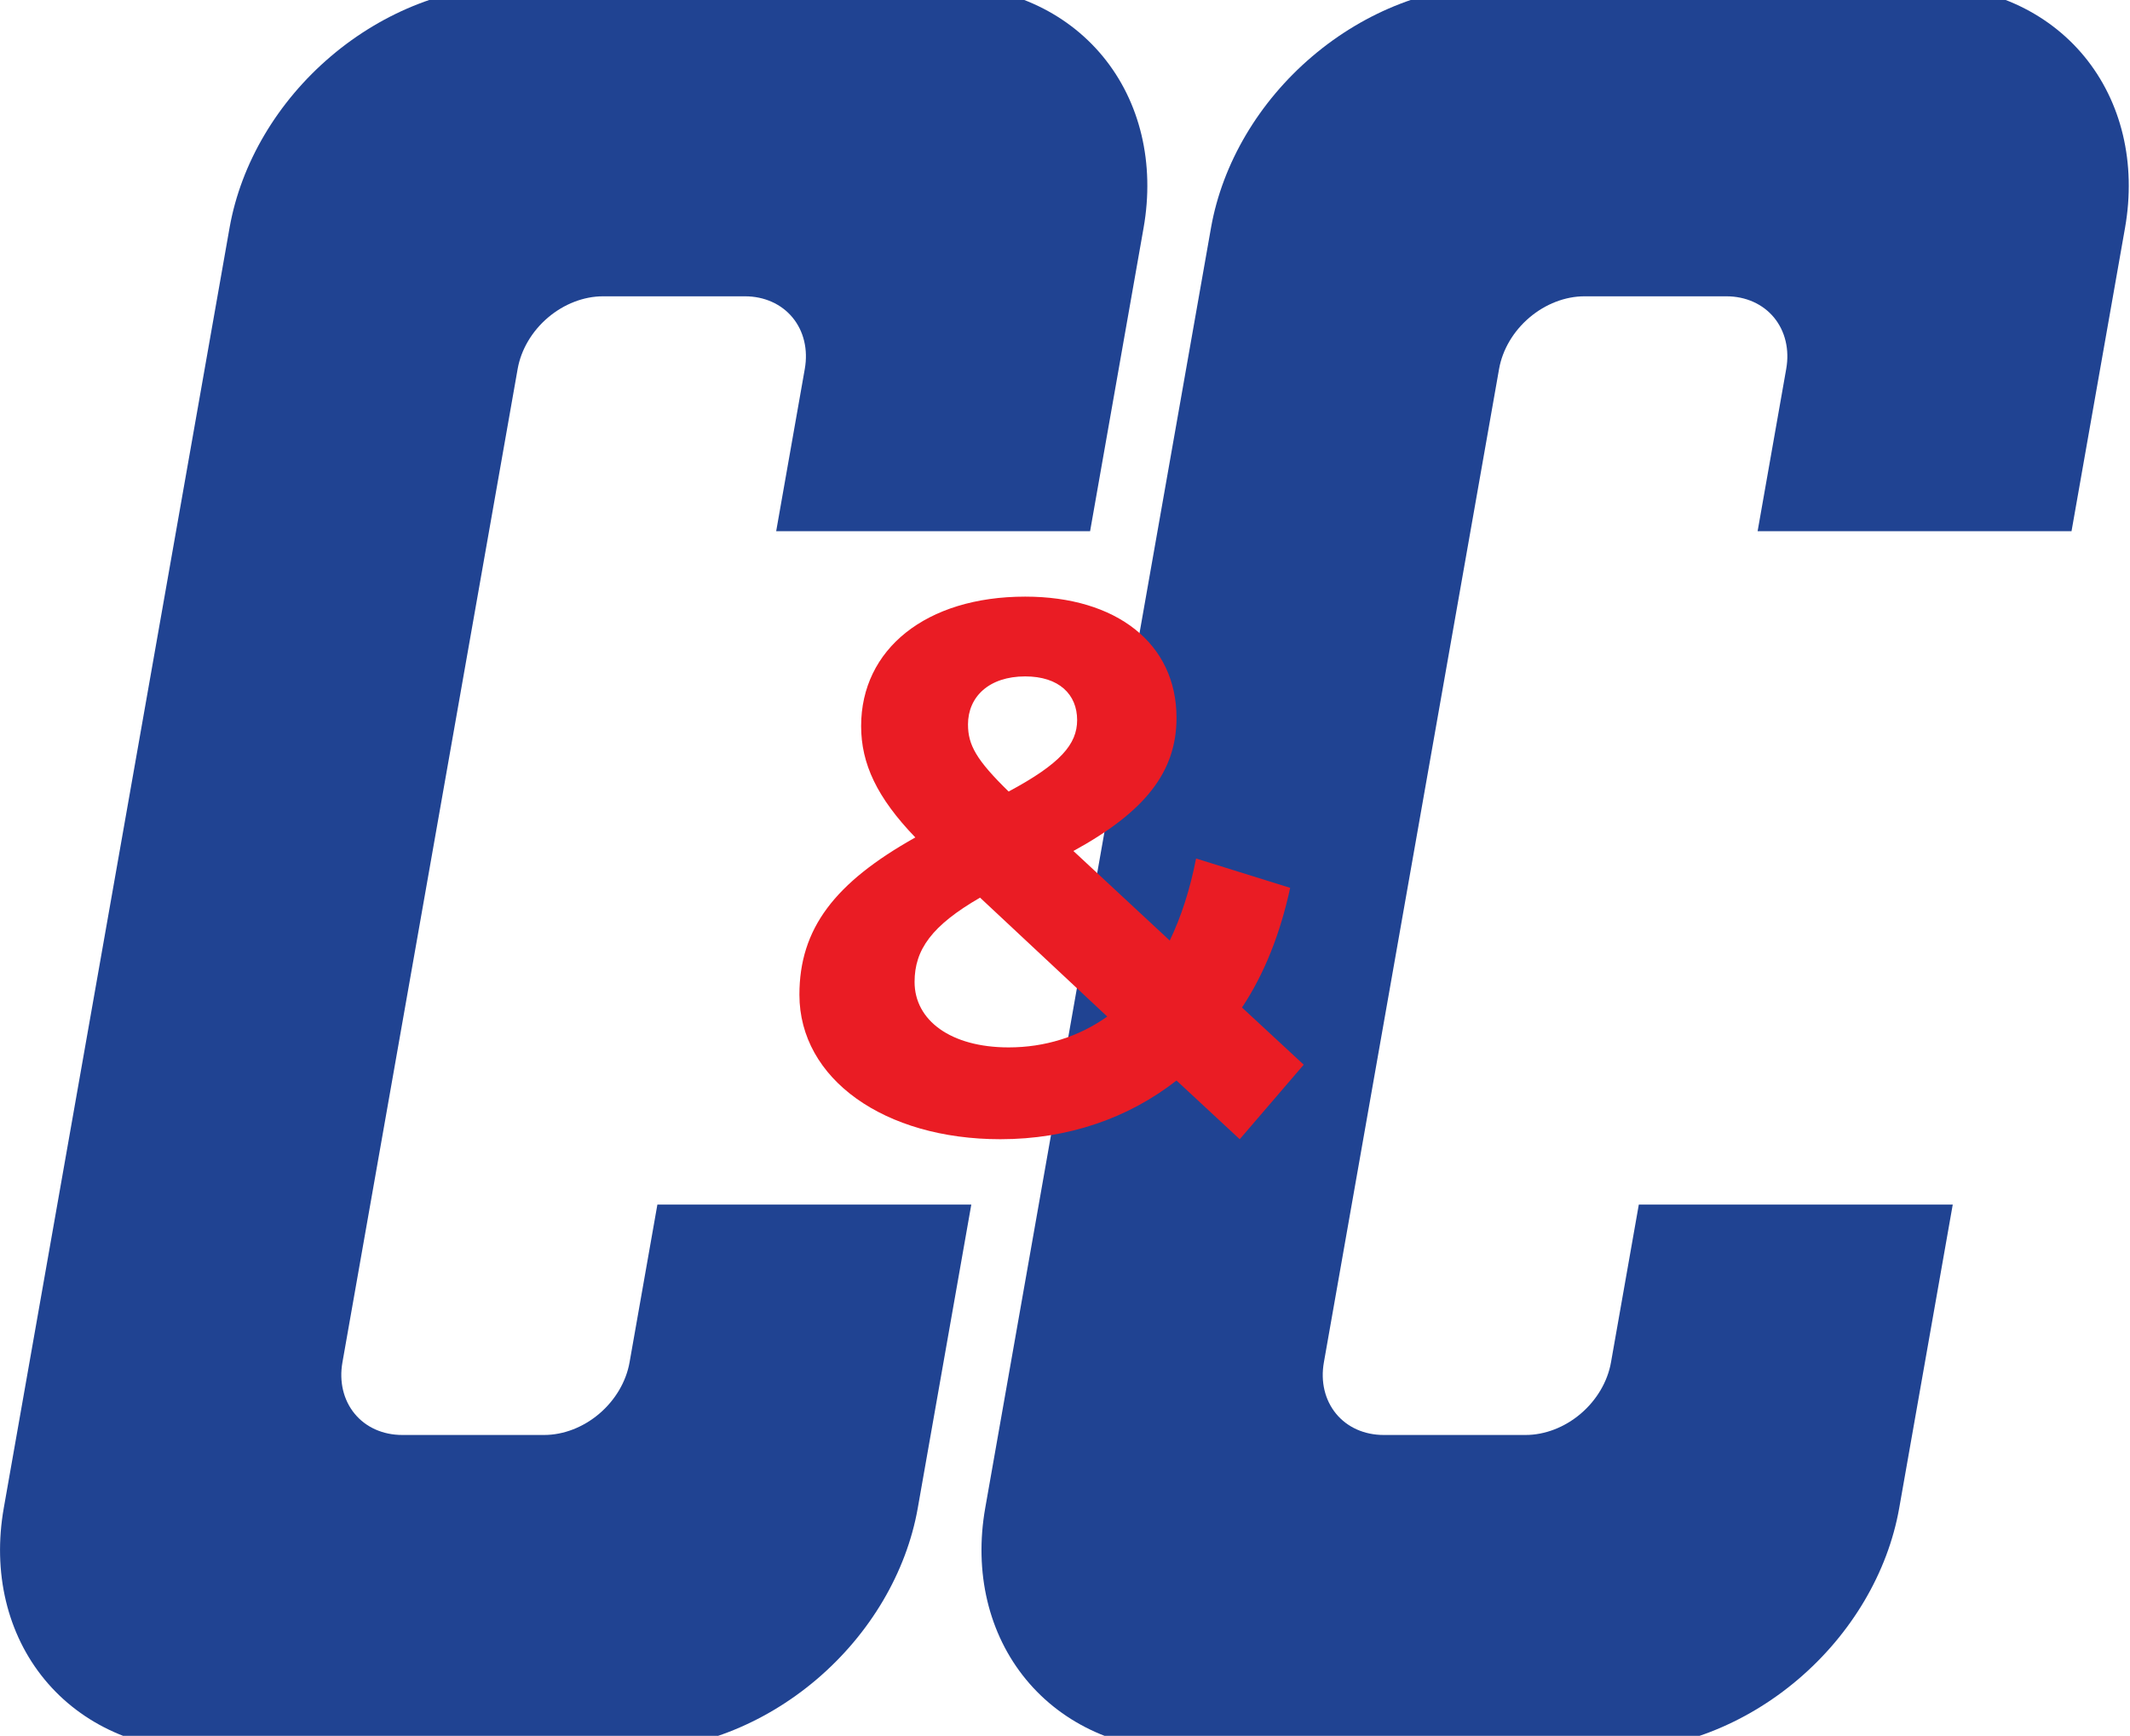 <svg width="119" height="97" viewBox="0 0 119 97" fill="none" xmlns="http://www.w3.org/2000/svg">
<g clip-path="url(#clip0_5392_1726)">
<path fill-rule="evenodd" clip-rule="evenodd" d="M54.266 67.314H36.727L35.172 76.132C34.982 77.207 34.373 78.239 33.479 79C32.584 79.761 31.478 80.187 30.402 80.187H22.471C21.396 80.187 20.439 79.761 19.814 79C19.188 78.239 18.941 77.208 19.131 76.132L28.921 20.613C29.111 19.538 29.72 18.506 30.615 17.745C31.509 16.986 32.615 16.558 33.691 16.558H41.622C42.697 16.558 43.654 16.985 44.28 17.745C44.907 18.506 45.153 19.537 44.963 20.613L43.364 29.684H60.902L63.891 12.729C64.525 9.136 63.706 5.69 61.612 3.149C59.518 0.608 56.324 -0.819 52.731 -0.819H28.763C25.17 -0.819 21.471 0.608 18.483 3.149C15.494 5.69 13.459 9.136 12.825 12.729L0.211 84.269C-0.423 87.862 0.397 91.309 2.49 93.85C4.582 96.391 7.777 97.819 11.37 97.819H35.338C38.931 97.819 42.629 96.392 45.618 93.85C48.607 91.309 50.642 87.863 51.275 84.269L54.265 67.314H54.266Z" fill="#204392"/>
<path fill-rule="evenodd" clip-rule="evenodd" d="M109.097 67.314H91.558L90.003 76.132C89.813 77.207 89.204 78.239 88.31 79C87.415 79.761 86.309 80.187 85.233 80.187H77.302C76.227 80.187 75.27 79.761 74.645 79C74.019 78.239 73.772 77.208 73.963 76.132L83.752 20.613C83.942 19.538 84.551 18.506 85.447 17.745C86.34 16.986 87.447 16.558 88.523 16.558H96.453C97.529 16.558 98.485 16.985 99.112 17.745C99.738 18.506 99.984 19.537 99.794 20.613L98.195 29.684H115.733L118.723 12.729C119.356 9.136 118.537 5.69 116.444 3.149C114.35 0.608 111.156 -0.819 107.563 -0.819H83.595C80.002 -0.819 76.303 0.608 73.315 3.149C70.326 5.69 68.291 9.136 67.657 12.729L55.043 84.269C54.41 87.862 55.229 91.309 57.322 93.85C59.414 96.391 62.609 97.819 66.202 97.819H90.17C93.763 97.819 97.461 96.392 100.45 93.85C103.439 91.309 105.474 87.863 106.107 84.269L109.097 67.314Z" fill="#204392"/>
<path d="M69.262 63.66L65.729 60.38C63.038 62.482 59.674 63.66 55.89 63.66C49.413 63.66 44.662 60.296 44.662 55.586C44.662 51.885 46.639 49.32 51.138 46.797C48.994 44.568 48.11 42.677 48.11 40.573C48.11 36.284 51.727 33.34 57.278 33.34C62.366 33.34 65.73 35.948 65.73 40.111C65.73 43.138 63.965 45.367 59.97 47.554L65.352 52.558C65.983 51.254 66.487 49.698 66.823 47.974L72.08 49.614C71.533 52.137 70.65 54.407 69.388 56.3L72.837 59.496L69.263 63.659L69.262 63.66ZM61.86 56.805L54.754 50.161C52.062 51.717 51.096 53.063 51.096 54.871C51.096 57.016 53.114 58.529 56.352 58.529C58.371 58.529 60.263 57.94 61.861 56.805H61.86ZM54.081 40.489C54.081 41.625 54.543 42.466 56.351 44.231C59.253 42.676 60.178 41.582 60.178 40.237C60.178 38.807 59.169 37.798 57.276 37.798C55.257 37.798 54.08 38.933 54.08 40.489H54.081Z" fill="#EA1C24"/>
</g>
<defs>
<clipPath id="clip0_5392_1726">
<rect width="118.936" height="97" fill="white"/>
</clipPath>
</defs>
</svg>
